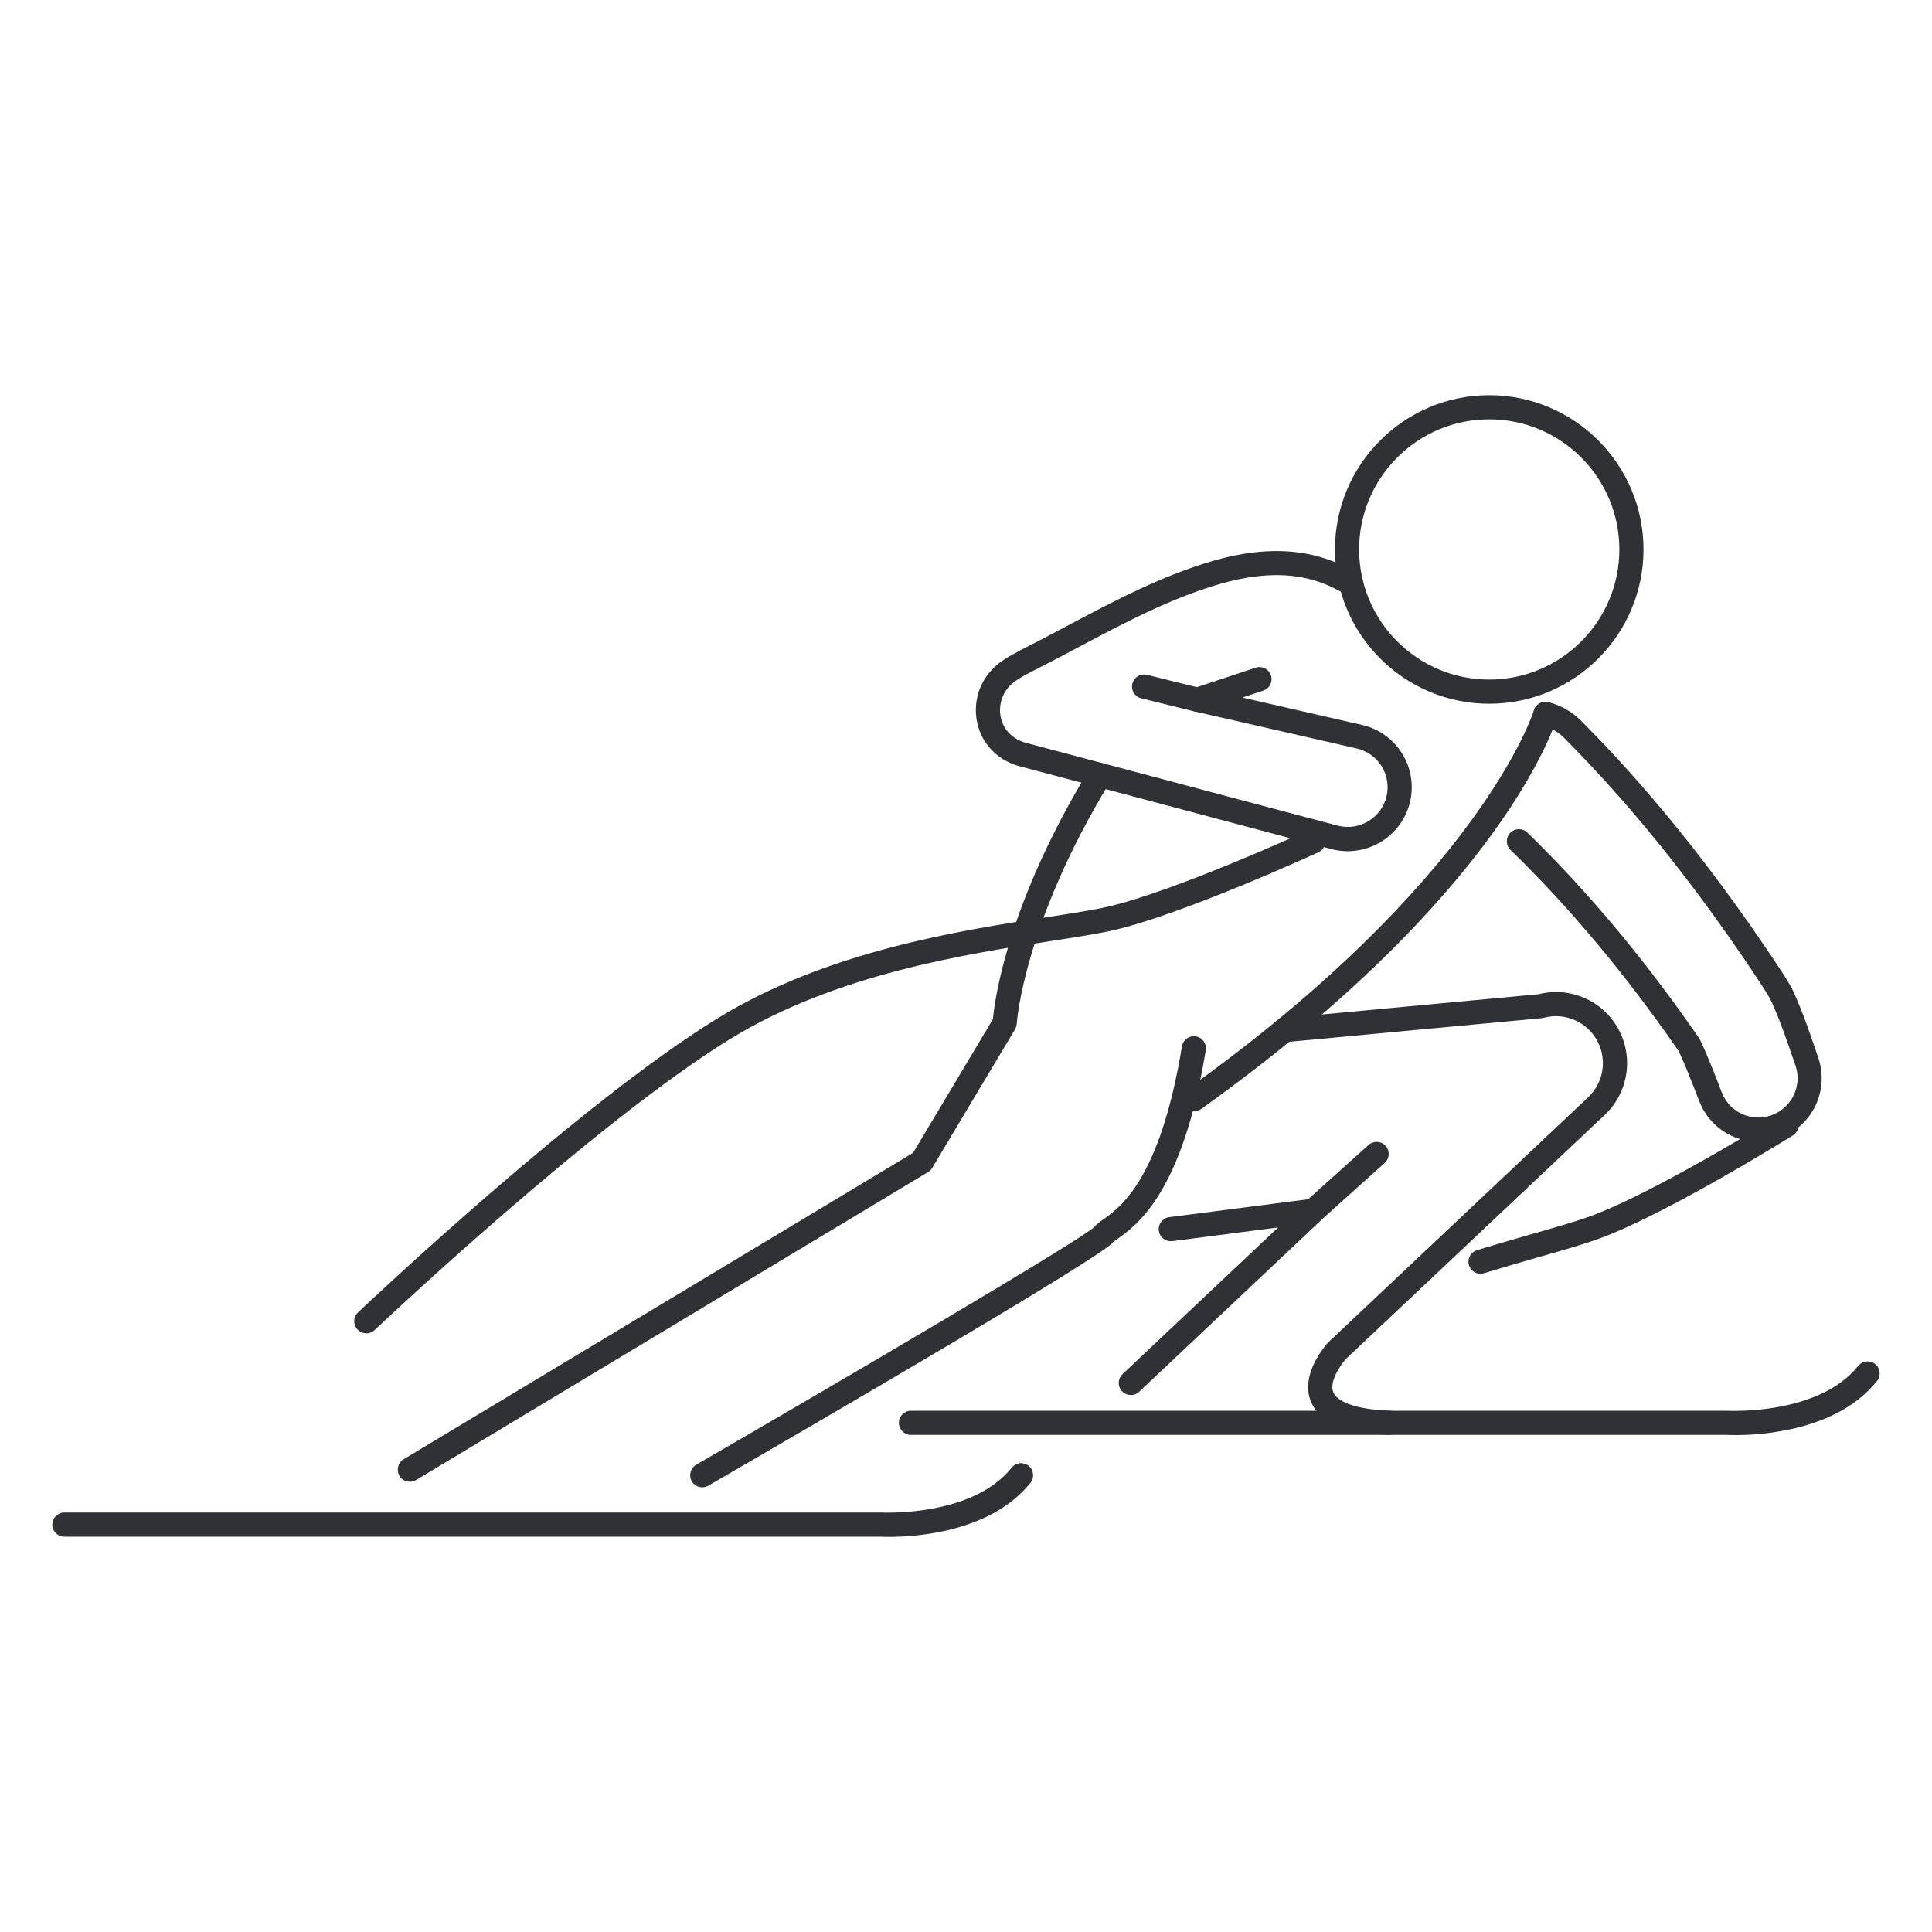 <svg width="40" height="40" viewBox="0 0 40 40" fill="none" xmlns="http://www.w3.org/2000/svg">
<path d="M27.907 17.624C27.81 17.624 27.711 17.613 27.612 17.591C27.523 17.57 26.995 17.43 23.708 16.555C22.399 16.207 21.163 15.877 21.102 15.863C21.099 15.863 21.094 15.861 21.09 15.86C20.611 15.723 20.275 15.339 20.214 14.86C20.151 14.366 20.384 13.897 20.824 13.634C20.888 13.592 20.978 13.544 21.057 13.501C21.084 13.486 21.109 13.473 21.13 13.461C21.133 13.459 21.136 13.458 21.139 13.456C21.457 13.296 21.78 13.125 22.093 12.959C23.067 12.442 24.074 11.908 25.155 11.601C26.748 11.149 27.623 11.612 27.997 11.81C28.029 11.827 28.057 11.842 28.082 11.854C28.206 11.915 28.257 12.064 28.197 12.188C28.136 12.312 27.987 12.363 27.863 12.303C27.834 12.289 27.801 12.271 27.763 12.251C27.415 12.067 26.692 11.684 25.291 12.081C24.261 12.373 23.278 12.895 22.327 13.4C22.014 13.566 21.69 13.738 21.368 13.9C21.347 13.912 21.321 13.926 21.293 13.94C21.228 13.975 21.139 14.022 21.097 14.051C21.093 14.054 21.089 14.057 21.084 14.059C20.763 14.248 20.68 14.563 20.71 14.794C20.746 15.076 20.939 15.293 21.226 15.376C21.32 15.4 21.853 15.541 23.836 16.069C25.517 16.516 27.606 17.073 27.719 17.1H27.722C28.164 17.202 28.607 16.924 28.708 16.482C28.757 16.268 28.72 16.047 28.603 15.861C28.486 15.675 28.304 15.545 28.089 15.496L24.736 14.73C24.627 14.705 24.547 14.61 24.542 14.498C24.537 14.386 24.607 14.284 24.713 14.249L25.197 14.089C25.464 14.001 25.731 13.913 25.997 13.824C26.128 13.78 26.27 13.851 26.313 13.982C26.357 14.113 26.286 14.255 26.155 14.298C26.011 14.346 25.866 14.394 25.721 14.442L28.2 15.009C28.911 15.171 29.358 15.882 29.195 16.594C29.055 17.206 28.508 17.623 27.905 17.623L27.907 17.624Z" fill="#303135"/>
<path d="M8.486 30.677C8.401 30.677 8.318 30.634 8.271 30.556C8.2 30.438 8.238 30.284 8.356 30.213L18.904 23.869L20.557 21.101C20.592 20.718 20.852 18.717 22.56 15.918C22.632 15.8 22.786 15.763 22.904 15.835C23.022 15.907 23.059 16.061 22.987 16.179C21.188 19.128 21.052 21.174 21.051 21.194C21.049 21.234 21.037 21.273 21.016 21.308L19.301 24.18C19.28 24.215 19.25 24.245 19.215 24.266L8.613 30.643C8.573 30.667 8.528 30.679 8.484 30.679L8.486 30.677Z" fill="#303135"/>
<path d="M14.54 30.793C14.454 30.793 14.37 30.748 14.323 30.668C14.254 30.549 14.295 30.396 14.414 30.326C17.55 28.51 22.317 25.71 22.658 25.403C22.707 25.343 22.771 25.297 22.851 25.24C23.201 24.991 24.02 24.409 24.471 21.663C24.493 21.527 24.622 21.434 24.758 21.457C24.894 21.479 24.987 21.608 24.964 21.744C24.479 24.695 23.541 25.363 23.14 25.647C23.103 25.674 23.056 25.707 23.044 25.72C22.821 26.017 17.11 29.343 14.665 30.759C14.626 30.782 14.582 30.793 14.54 30.793ZM22.653 25.409C22.653 25.409 22.65 25.413 22.648 25.415C22.65 25.413 22.651 25.411 22.653 25.409Z" fill="#303135"/>
<path d="M23.412 28.882C23.346 28.882 23.279 28.856 23.23 28.804C23.135 28.704 23.14 28.545 23.24 28.451L26.462 25.413L24.272 25.696C24.135 25.714 24.01 25.617 23.992 25.48C23.974 25.343 24.071 25.218 24.208 25.2L27.162 24.819C27.27 24.805 27.374 24.862 27.42 24.96C27.466 25.058 27.444 25.175 27.366 25.249L23.584 28.816C23.536 28.862 23.474 28.884 23.413 28.884L23.412 28.882Z" fill="#303135"/>
<path d="M28.763 29.707C28.763 29.707 28.756 29.707 28.753 29.707C27.847 29.672 27.321 29.448 27.143 29.023C26.909 28.463 27.435 27.865 27.495 27.798C27.499 27.793 27.503 27.789 27.508 27.785L32.881 22.718C33.205 22.412 33.28 21.926 33.063 21.537C32.845 21.148 32.393 20.956 31.962 21.072C31.948 21.076 31.934 21.078 31.92 21.08L26.616 21.576C26.479 21.589 26.357 21.488 26.344 21.35C26.331 21.213 26.432 21.091 26.57 21.078L31.854 20.584C32.5 20.42 33.174 20.71 33.5 21.293C33.829 21.883 33.716 22.618 33.225 23.082L27.86 28.141C27.759 28.256 27.512 28.607 27.606 28.83C27.649 28.931 27.848 29.171 28.774 29.207C28.912 29.212 29.019 29.329 29.014 29.467C29.009 29.602 28.898 29.707 28.764 29.707H28.763Z" fill="#303135"/>
<path d="M36.402 23.638C35.873 23.638 35.38 23.317 35.18 22.796L35.149 22.715C35.024 22.392 34.895 22.059 34.755 21.761C33.663 20.181 32.492 18.78 31.273 17.597C31.174 17.501 31.172 17.343 31.268 17.243C31.364 17.144 31.522 17.142 31.622 17.238C32.869 18.448 34.065 19.88 35.178 21.494C35.186 21.505 35.192 21.516 35.198 21.528C35.35 21.847 35.485 22.197 35.616 22.535L35.647 22.616C35.804 23.024 36.251 23.234 36.665 23.094C37.089 22.951 37.318 22.489 37.175 22.065L37.126 21.923C36.993 21.535 36.856 21.135 36.682 20.749C36.628 20.626 36.482 20.408 36.375 20.248C36.327 20.176 36.282 20.109 36.249 20.056C34.99 18.187 33.72 16.618 32.371 15.265C32.252 15.149 32.101 15.064 31.937 15.023C31.803 14.989 31.722 14.853 31.756 14.719C31.79 14.585 31.926 14.505 32.06 14.538C32.309 14.601 32.539 14.73 32.722 14.91C34.096 16.288 35.386 17.882 36.667 19.783C36.703 19.839 36.744 19.901 36.79 19.97C36.92 20.164 37.068 20.385 37.138 20.545C37.321 20.951 37.462 21.363 37.598 21.761L37.647 21.904C37.879 22.591 37.509 23.337 36.824 23.568C36.684 23.615 36.541 23.638 36.401 23.638H36.402Z" fill="#303135"/>
<path d="M18.409 31.819C18.312 31.819 18.246 31.816 18.222 31.815H1.333C1.195 31.815 1.083 31.703 1.083 31.565C1.083 31.427 1.195 31.315 1.333 31.315H18.229C18.234 31.315 18.239 31.315 18.244 31.315C18.263 31.315 20.124 31.414 20.945 30.387C21.031 30.279 21.189 30.262 21.296 30.348C21.404 30.434 21.421 30.592 21.335 30.699C20.516 31.723 18.958 31.819 18.408 31.819H18.409Z" fill="#303135"/>
<path d="M35.936 29.712C35.839 29.712 35.773 29.709 35.749 29.708H18.86C18.722 29.708 18.61 29.596 18.61 29.458C18.61 29.32 18.722 29.208 18.86 29.208H35.756C35.761 29.208 35.766 29.208 35.771 29.208C35.79 29.208 37.651 29.307 38.472 28.28C38.558 28.172 38.716 28.155 38.823 28.241C38.931 28.327 38.948 28.485 38.862 28.592C38.043 29.616 36.485 29.712 35.935 29.712H35.936Z" fill="#303135"/>
<path d="M7.584 27.604C7.518 27.604 7.452 27.578 7.402 27.526C7.307 27.426 7.311 27.268 7.412 27.173C7.598 26.997 12.007 22.831 14.865 21.078C17.131 19.688 19.874 19.266 21.689 18.987C22.197 18.909 22.635 18.842 22.949 18.769C24.342 18.447 27.058 17.204 27.085 17.191C27.211 17.133 27.359 17.188 27.417 17.314C27.475 17.44 27.42 17.588 27.294 17.646C27.181 17.698 24.505 18.923 23.062 19.257C22.73 19.334 22.283 19.402 21.766 19.482C19.991 19.755 17.308 20.167 15.127 21.505C12.313 23.231 7.802 27.494 7.756 27.537C7.708 27.583 7.646 27.606 7.584 27.606V27.604Z" fill="#303135"/>
<path d="M30.653 26.373C30.546 26.373 30.447 26.304 30.414 26.196C30.373 26.064 30.448 25.924 30.58 25.884C30.993 25.757 31.384 25.645 31.729 25.546C32.223 25.405 32.649 25.283 32.951 25.171C34.292 24.676 36.83 23.1 36.855 23.084C36.972 23.011 37.126 23.047 37.199 23.164C37.272 23.281 37.236 23.435 37.119 23.508C37.013 23.574 34.513 25.127 33.124 25.639C32.804 25.757 32.37 25.881 31.867 26.025C31.524 26.123 31.135 26.235 30.727 26.36C30.703 26.368 30.678 26.371 30.654 26.371L30.653 26.373Z" fill="#303135"/>
<path d="M24.718 23.01C24.64 23.01 24.563 22.974 24.514 22.905C24.434 22.793 24.46 22.637 24.572 22.556C30.655 18.21 31.747 14.743 31.757 14.709C31.797 14.577 31.935 14.501 32.068 14.541C32.2 14.58 32.276 14.719 32.237 14.851C32.194 14.998 31.108 18.502 24.863 22.964C24.819 22.995 24.768 23.011 24.718 23.011V23.01Z" fill="#303135"/>
<path d="M24.793 14.738C24.773 14.738 24.753 14.736 24.733 14.731L23.627 14.457C23.493 14.424 23.411 14.288 23.445 14.154C23.478 14.02 23.614 13.938 23.748 13.972L24.854 14.246C24.988 14.279 25.07 14.415 25.036 14.549C25.008 14.663 24.906 14.739 24.794 14.739L24.793 14.738Z" fill="#303135"/>
<path d="M27.194 25.316C27.125 25.316 27.057 25.288 27.008 25.233C26.916 25.13 26.924 24.972 27.027 24.88L28.335 23.705C28.438 23.613 28.596 23.621 28.688 23.724C28.78 23.827 28.772 23.985 28.669 24.077L27.361 25.252C27.313 25.295 27.254 25.316 27.194 25.316Z" fill="#303135"/>
<path d="M30.833 14.57C29.072 14.57 27.639 13.137 27.639 11.376C27.639 9.615 29.072 8.182 30.833 8.182C32.594 8.182 34.027 9.615 34.027 11.376C34.027 13.137 32.594 14.57 30.833 14.57ZM30.833 8.682C29.348 8.682 28.139 9.89 28.139 11.376C28.139 12.862 29.347 14.07 30.833 14.07C32.319 14.07 33.527 12.862 33.527 11.376C33.527 9.89 32.319 8.682 30.833 8.682Z" fill="#303135"/>
</svg>
